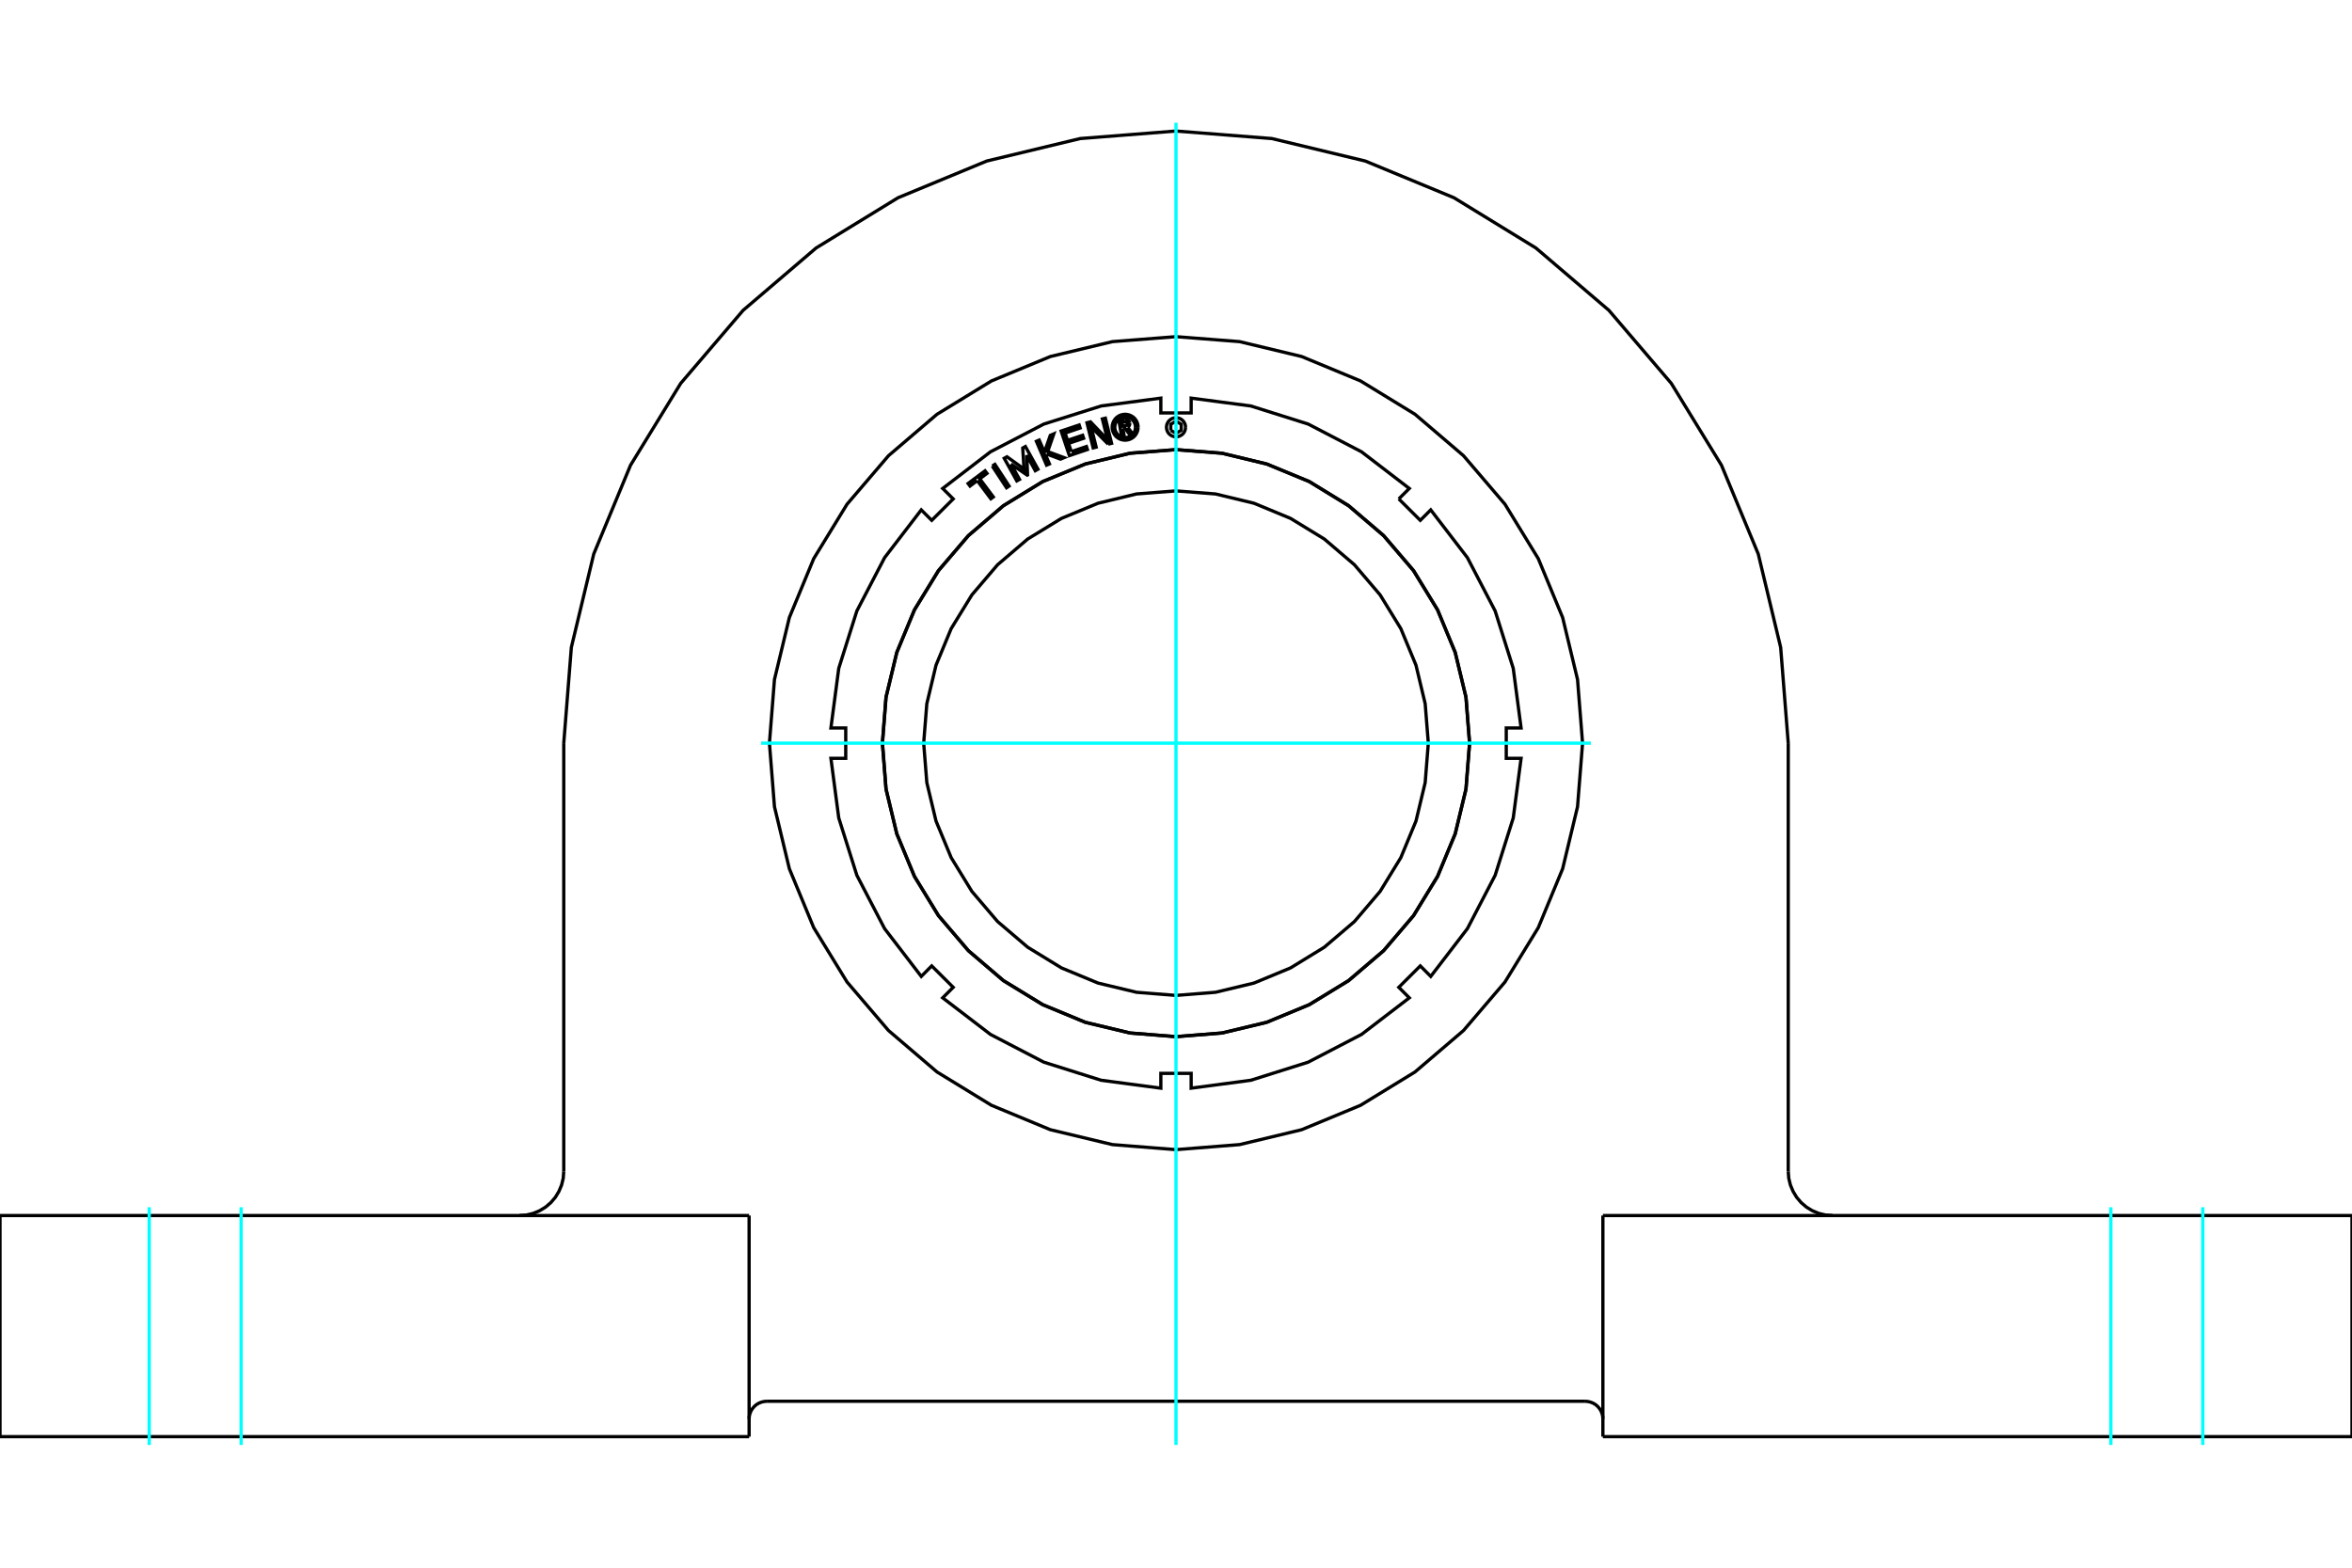<?xml version="1.0" standalone="no"?>
<!DOCTYPE svg PUBLIC "-//W3C//DTD SVG 1.1//EN"
	"http://www.w3.org/Graphics/SVG/1.1/DTD/svg11.dtd">
<svg xmlns="http://www.w3.org/2000/svg" height="100%" width="100%" viewBox="0 0 36000 24000">
	<rect x="-1800" y="-1200" width="39600" height="26400" style="fill:#FFF"/>
	<g style="fill:none; fill-rule:evenodd" transform="matrix(1 0 0 1 0 0)">
		<g style="fill:none; stroke:#000; stroke-width:50; shape-rendering:geometricPrecision">
			<line x1="11737" y1="21452" x2="24263" y2="21452"/>
			<polyline points="24534,21723 24531,21681 24521,21640 24505,21600 24482,21564 24455,21532 24423,21504 24386,21482 24347,21466 24306,21456 24263,21452"/>
			<polyline points="11737,21452 11694,21456 11653,21466 11614,21482 11577,21504 11545,21532 11518,21564 11495,21600 11479,21640 11469,21681 11466,21723"/>
			<line x1="11466" y1="18609" x2="11466" y2="21994"/>
			<line x1="24534" y1="21994" x2="24534" y2="18609"/>
			<polyline points="27371,17932 27379,18038 27404,18141 27445,18239 27500,18330 27569,18411 27650,18480 27740,18535 27839,18576 27942,18601 28048,18609"/>
			<line x1="27371" y1="11377" x2="27371" y2="17932"/>
			<polyline points="27371,11377 27255,9911 26912,8481 26349,7122 25581,5869 24626,4751 23508,3796 22254,3027 20896,2465 19466,2121 18000,2006 16534,2121 15104,2465 13746,3027 12492,3796 11374,4751 10419,5869 9651,7122 9088,8481 8745,9911 8629,11377"/>
			<line x1="8629" y1="17932" x2="8629" y2="11377"/>
			<polyline points="7952,18609 8058,18601 8161,18576 8260,18535 8350,18480 8431,18411 8500,18330 8555,18239 8596,18141 8621,18038 8629,17932"/>
			<polyline points="24223,11377 24146,10403 23918,9454 23545,8552 23035,7719 22400,6976 21658,6342 20825,5832 19923,5458 18973,5230 18000,5154 17027,5230 16077,5458 15175,5832 14342,6342 13600,6976 12965,7719 12455,8552 12082,9454 11854,10403 11777,11377 11854,12350 12082,13300 12455,14202 12965,15034 13600,15777 14342,16411 15175,16921 16077,17295 17027,17523 18000,17600 18973,17523 19923,17295 20825,16921 21658,16411 22400,15777 23035,15034 23545,14202 23918,13300 24146,12350 24223,11377"/>
			<line x1="36000" y1="21994" x2="24534" y2="21994"/>
			<line x1="0" y1="18609" x2="11466" y2="18609"/>
			<polyline points="24534,18609 36000,18609 36000,21994"/>
			<line x1="0" y1="21994" x2="0" y2="18609"/>
			<line x1="11466" y1="21994" x2="0" y2="21994"/>
			<polyline points="21862,11377 21814,10773 21673,10183 21441,9623 21124,9107 20731,8646 20270,8252 19753,7936 19193,7704 18604,7562 18000,7515 17396,7562 16807,7704 16247,7936 15730,8252 15269,8646 14876,9107 14559,9623 14327,10183 14186,10773 14138,11377 14186,11981 14327,12570 14559,13130 14876,13647 15269,14108 15730,14501 16247,14818 16807,15050 17396,15191 18000,15239 18604,15191 19193,15050 19753,14818 20270,14501 20731,14108 21124,13647 21441,13130 21673,12570 21814,11981 21862,11377"/>
			<polyline points="22493,11377 22438,10674 22273,9988 22003,9337 21635,8736 21177,8200 20641,7742 20040,7373 19388,7104 18703,6939 18000,6884 17297,6939 16612,7104 15960,7373 15359,7742 14823,8200 14365,8736 13997,9337 13727,9988 13562,10674 13507,11377 13562,12080 13727,12765 13997,13417 14365,14018 14823,14554 15359,15012 15960,15380 16612,15650 17297,15814 18000,15870 18703,15814 19388,15650 20040,15380 20641,15012 21177,14554 21635,14018 22003,13417 22273,12765 22438,12080 22493,11377"/>
			<polyline points="22494,11377 22439,10674 22274,9988 22004,9336 21636,8735 21178,8199 20642,7741 20040,7372 19389,7103 18703,6938 18000,6883 17297,6938 16611,7103 15960,7372 15358,7741 14822,8199 14364,8735 13996,9336 13726,9988 13561,10674 13506,11377 13561,12080 13726,12765 13996,13417 14364,14018 14822,14555 15358,15013 15960,15381 16611,15651 17297,15815 18000,15871 18703,15815 19389,15651 20040,15381 20642,15013 21178,14555 21636,14018 22004,13417 22274,12765 22439,12080 22494,11377"/>
			<polyline points="21410,7638 21571,7478 20840,6917 20023,6492 19145,6215 18232,6095 18232,6322 17768,6322 17768,6095 16855,6215 15977,6492 15160,6917 14429,7478 14590,7638 14261,7966 14101,7806 13540,8537 13115,9353 12838,10232 12718,11145 12945,11145 12945,11609 12718,11609 12838,12522 13115,13400 13540,14217 14101,14948 14261,14787 14590,15115 14429,15276 15160,15836 15977,16261 16855,16538 17768,16659 17768,16432 18232,16432 18232,16659 19145,16538 20023,16261 20840,15836 21571,15276 21410,15115 21739,14787 21899,14948 22460,14217 22885,13400 23162,12522 23282,11609 23055,11609 23055,11145 23282,11145 23162,10232 22885,9353 22460,8537 21899,7806 21739,7966 21410,7638"/>
			<polyline points="17420,6540 17417,6509 17410,6479 17398,6450 17382,6424 17362,6400 17338,6380 17311,6364 17283,6352 17252,6345 17221,6342 17190,6345 17160,6352 17131,6364 17105,6380 17081,6400 17061,6424 17045,6450 17033,6479 17025,6509 17023,6540 17025,6571 17033,6602 17045,6630 17061,6657 17081,6681 17105,6701 17131,6717 17160,6729 17190,6736 17221,6739 17252,6736 17283,6729 17311,6717 17338,6701 17362,6681 17382,6657 17398,6630 17410,6602 17417,6571 17420,6540"/>
			<polyline points="16962,6800 16701,6535 16778,6845 16732,6857 16637,6472 16691,6458 16952,6732 16873,6413 16919,6402 17014,6787 16962,6800"/>
			<polyline points="16022,6951 16011,6982 16063,7102 16019,7121 15863,6756 15906,6737 15986,6923 16076,6665 16130,6642 16036,6913 16287,7006 16232,7029 16022,6951"/>
			<polyline points="15188,7135 15228,7109 15445,7441 15406,7467 15188,7135"/>
			<polyline points="14958,7358 14847,7441 14818,7402 15077,7208 15107,7247 14996,7330 15204,7608 15166,7636 14958,7358"/>
			<polyline points="15474,7104 15605,7339 15563,7362 15371,7016 15413,6993 15674,7180 15654,6859 15695,6836 15887,7183 15846,7206 15716,6970 15728,7271 15723,7274 15474,7104"/>
			<polyline points="16398,6914 16629,6836 16644,6882 16368,6975 16242,6599 16518,6506 16533,6552 16302,6630 16340,6741 16571,6664 16586,6710 16355,6788 16398,6914"/>
			<polyline points="17187,6560 17204,6658 17165,6665 17126,6437 17211,6422"/>
			<polyline points="17291,6475 17288,6464 17284,6454 17278,6445 17271,6438 17262,6431 17253,6426 17243,6422 17232,6420 17222,6420 17211,6422"/>
			<polyline points="17291,6475 17255,6481 17253,6476 17251,6472 17249,6468 17246,6465 17242,6462 17238,6460 17234,6458 17230,6457 17225,6457 17220,6458 17169,6467 17179,6524 17231,6515 17235,6514 17239,6512 17243,6510 17247,6507 17250,6503 17252,6499 17254,6495 17255,6491 17255,6486 17255,6482 17291,6476"/>
			<polyline points="17262,6542 17270,6535 17278,6527 17284,6518 17288,6508 17291,6497 17292,6487 17291,6476"/>
			<polyline points="17262,6542 17334,6640 17287,6648 17218,6555 17187,6560"/>
			<polyline points="17380,6540 17378,6516 17372,6491 17363,6468 17350,6447 17333,6428 17315,6412 17293,6399 17270,6389 17246,6384 17221,6382 17196,6384 17172,6389 17149,6399 17128,6412 17109,6428 17093,6447 17080,6468 17070,6491 17065,6516 17063,6540 17065,6565 17070,6589 17080,6612 17093,6634 17109,6652 17128,6669 17149,6682 17172,6691 17196,6697 17221,6699 17246,6697 17270,6691 17293,6682 17315,6669 17333,6652 17350,6634 17363,6612 17372,6589 17378,6565 17380,6540"/>
			<polyline points="17920,6588 18000,6634 18080,6588 18080,6495 18000,6448 17920,6495 17920,6588"/>
			<polyline points="18146,6541 18144,6518 18139,6496 18130,6475 18118,6455 18103,6438 18086,6423 18066,6411 18045,6402 18023,6397 18000,6395 17977,6397 17955,6402 17934,6411 17914,6423 17897,6438 17882,6455 17870,6475 17861,6496 17856,6518 17854,6541 17856,6564 17861,6586 17870,6608 17882,6627 17897,6645 17914,6659 17934,6671 17955,6680 17977,6686 18000,6687 18023,6686 18045,6680 18066,6671 18086,6659 18103,6645 18118,6627 18130,6608 18139,6586 18144,6564 18146,6541"/>
		</g>
		<g style="fill:none; stroke:#0FF; stroke-width:50; shape-rendering:geometricPrecision">
			<line x1="3691" y1="22121" x2="3691" y2="18482"/>
			<line x1="2284" y1="22121" x2="2284" y2="18482"/>
			<line x1="32309" y1="22121" x2="32309" y2="18482"/>
			<line x1="33716" y1="22121" x2="33716" y2="18482"/>
			<line x1="18000" y1="22121" x2="18000" y2="1879"/>
			<line x1="11650" y1="11377" x2="24350" y2="11377"/>
		</g>
	</g>
</svg>
